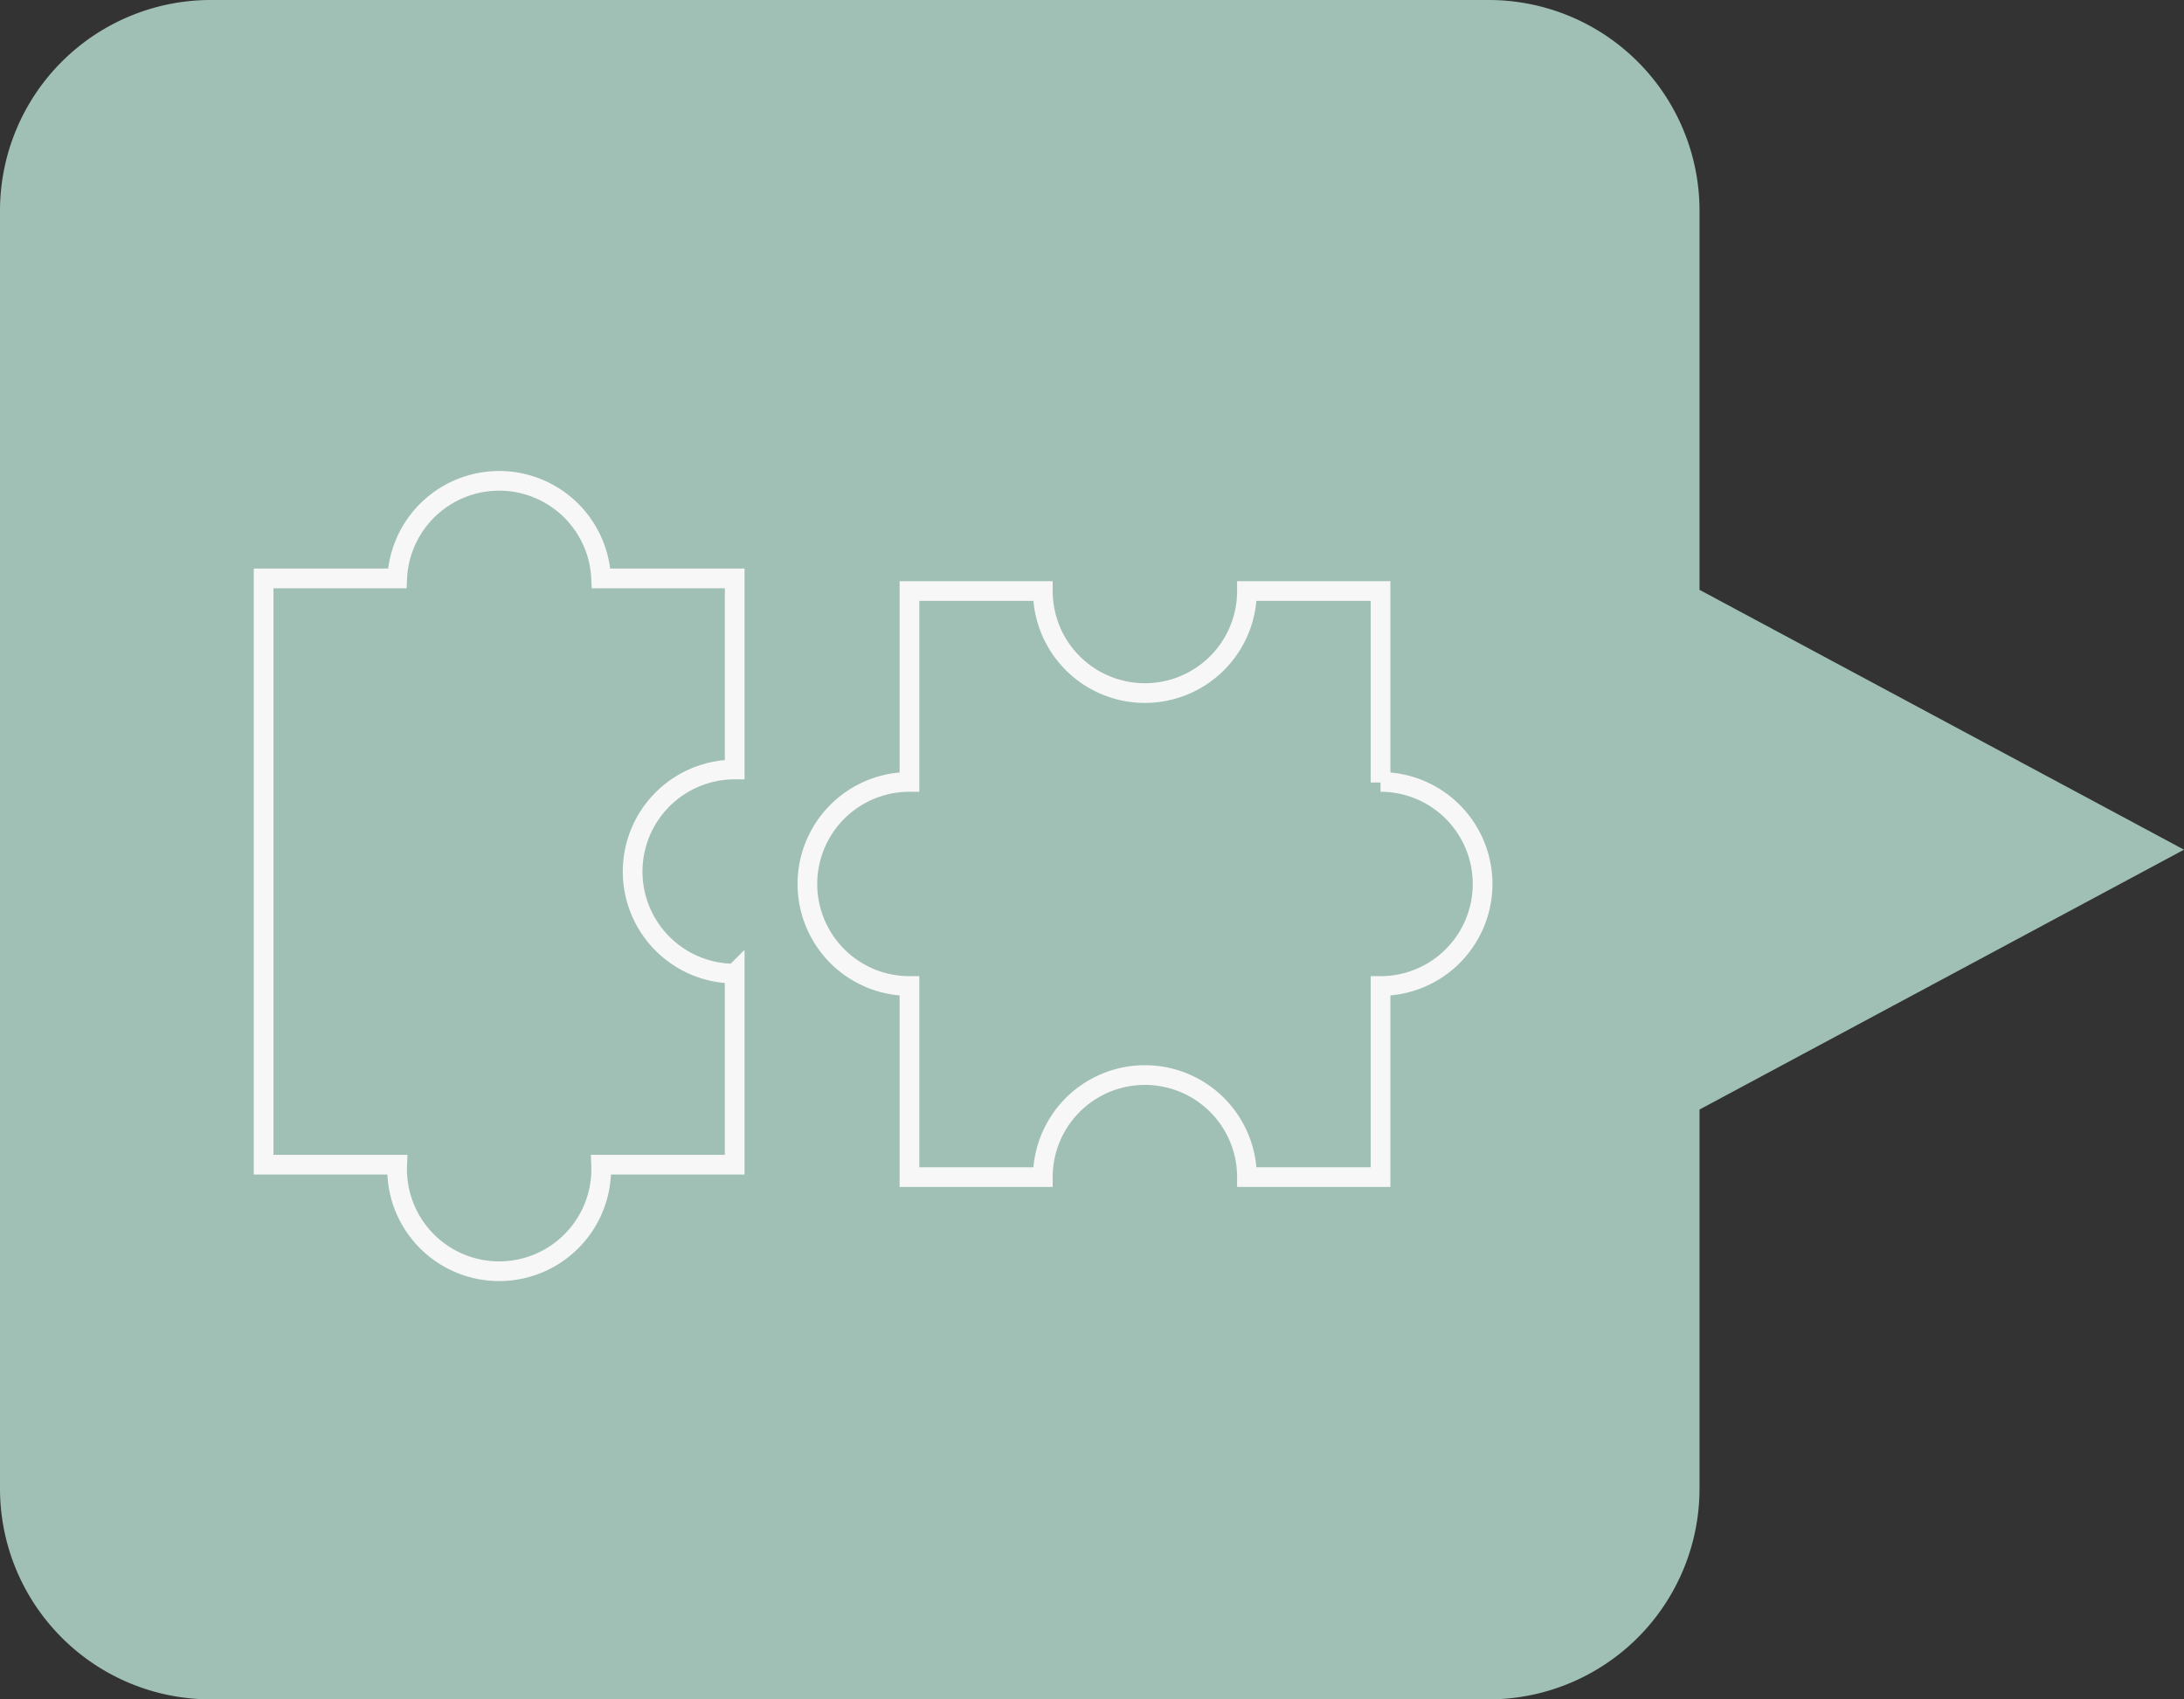 <?xml version="1.0" encoding="UTF-8"?> <svg xmlns="http://www.w3.org/2000/svg" viewBox="0 0 110.85 86.26"><rect x="0" y="0" width="110.85" height="86.26" fill="#333333" stroke="none"/> <defs> <style> .cls-1 { fill: #a0bfb5; } .cls-2 { fill: none; stroke: #f7f7f7; stroke-miterlimit: 10; } </style> </defs> <g id="Слой_2" data-name="Слой 2"> <g id="OBJECTS"> <g> <path class="cls-1" d="M86.26,29.94V10.69A10.7,10.7,0,0,0,75.56,0H10.69A10.7,10.7,0,0,0,0,10.69V75.56a10.7,10.7,0,0,0,10.69,10.7H75.56a10.7,10.7,0,0,0,10.7-10.7V56.32l24.59-13.19Z"></path> <path class="cls-2" d="M32.11,44.24a5.18,5.18,0,0,1,5.18-5.18v-9.7H30.51a5.18,5.18,0,0,0-10.35,0H13.38V59.12h6.78a5.18,5.18,0,1,0,10.35,0h6.78v-9.7A5.18,5.18,0,0,1,32.11,44.24Z"></path> <path class="cls-2" d="M70.07,39.72V30H63.29a5.18,5.18,0,0,1-10.36,0H46.16v9.69a5.18,5.18,0,1,0,0,10.36v9.7h6.77a5.18,5.18,0,0,1,10.36,0h6.78v-9.7a5.18,5.18,0,1,0,0-10.36Z"></path> </g> </g> </g> </svg> 